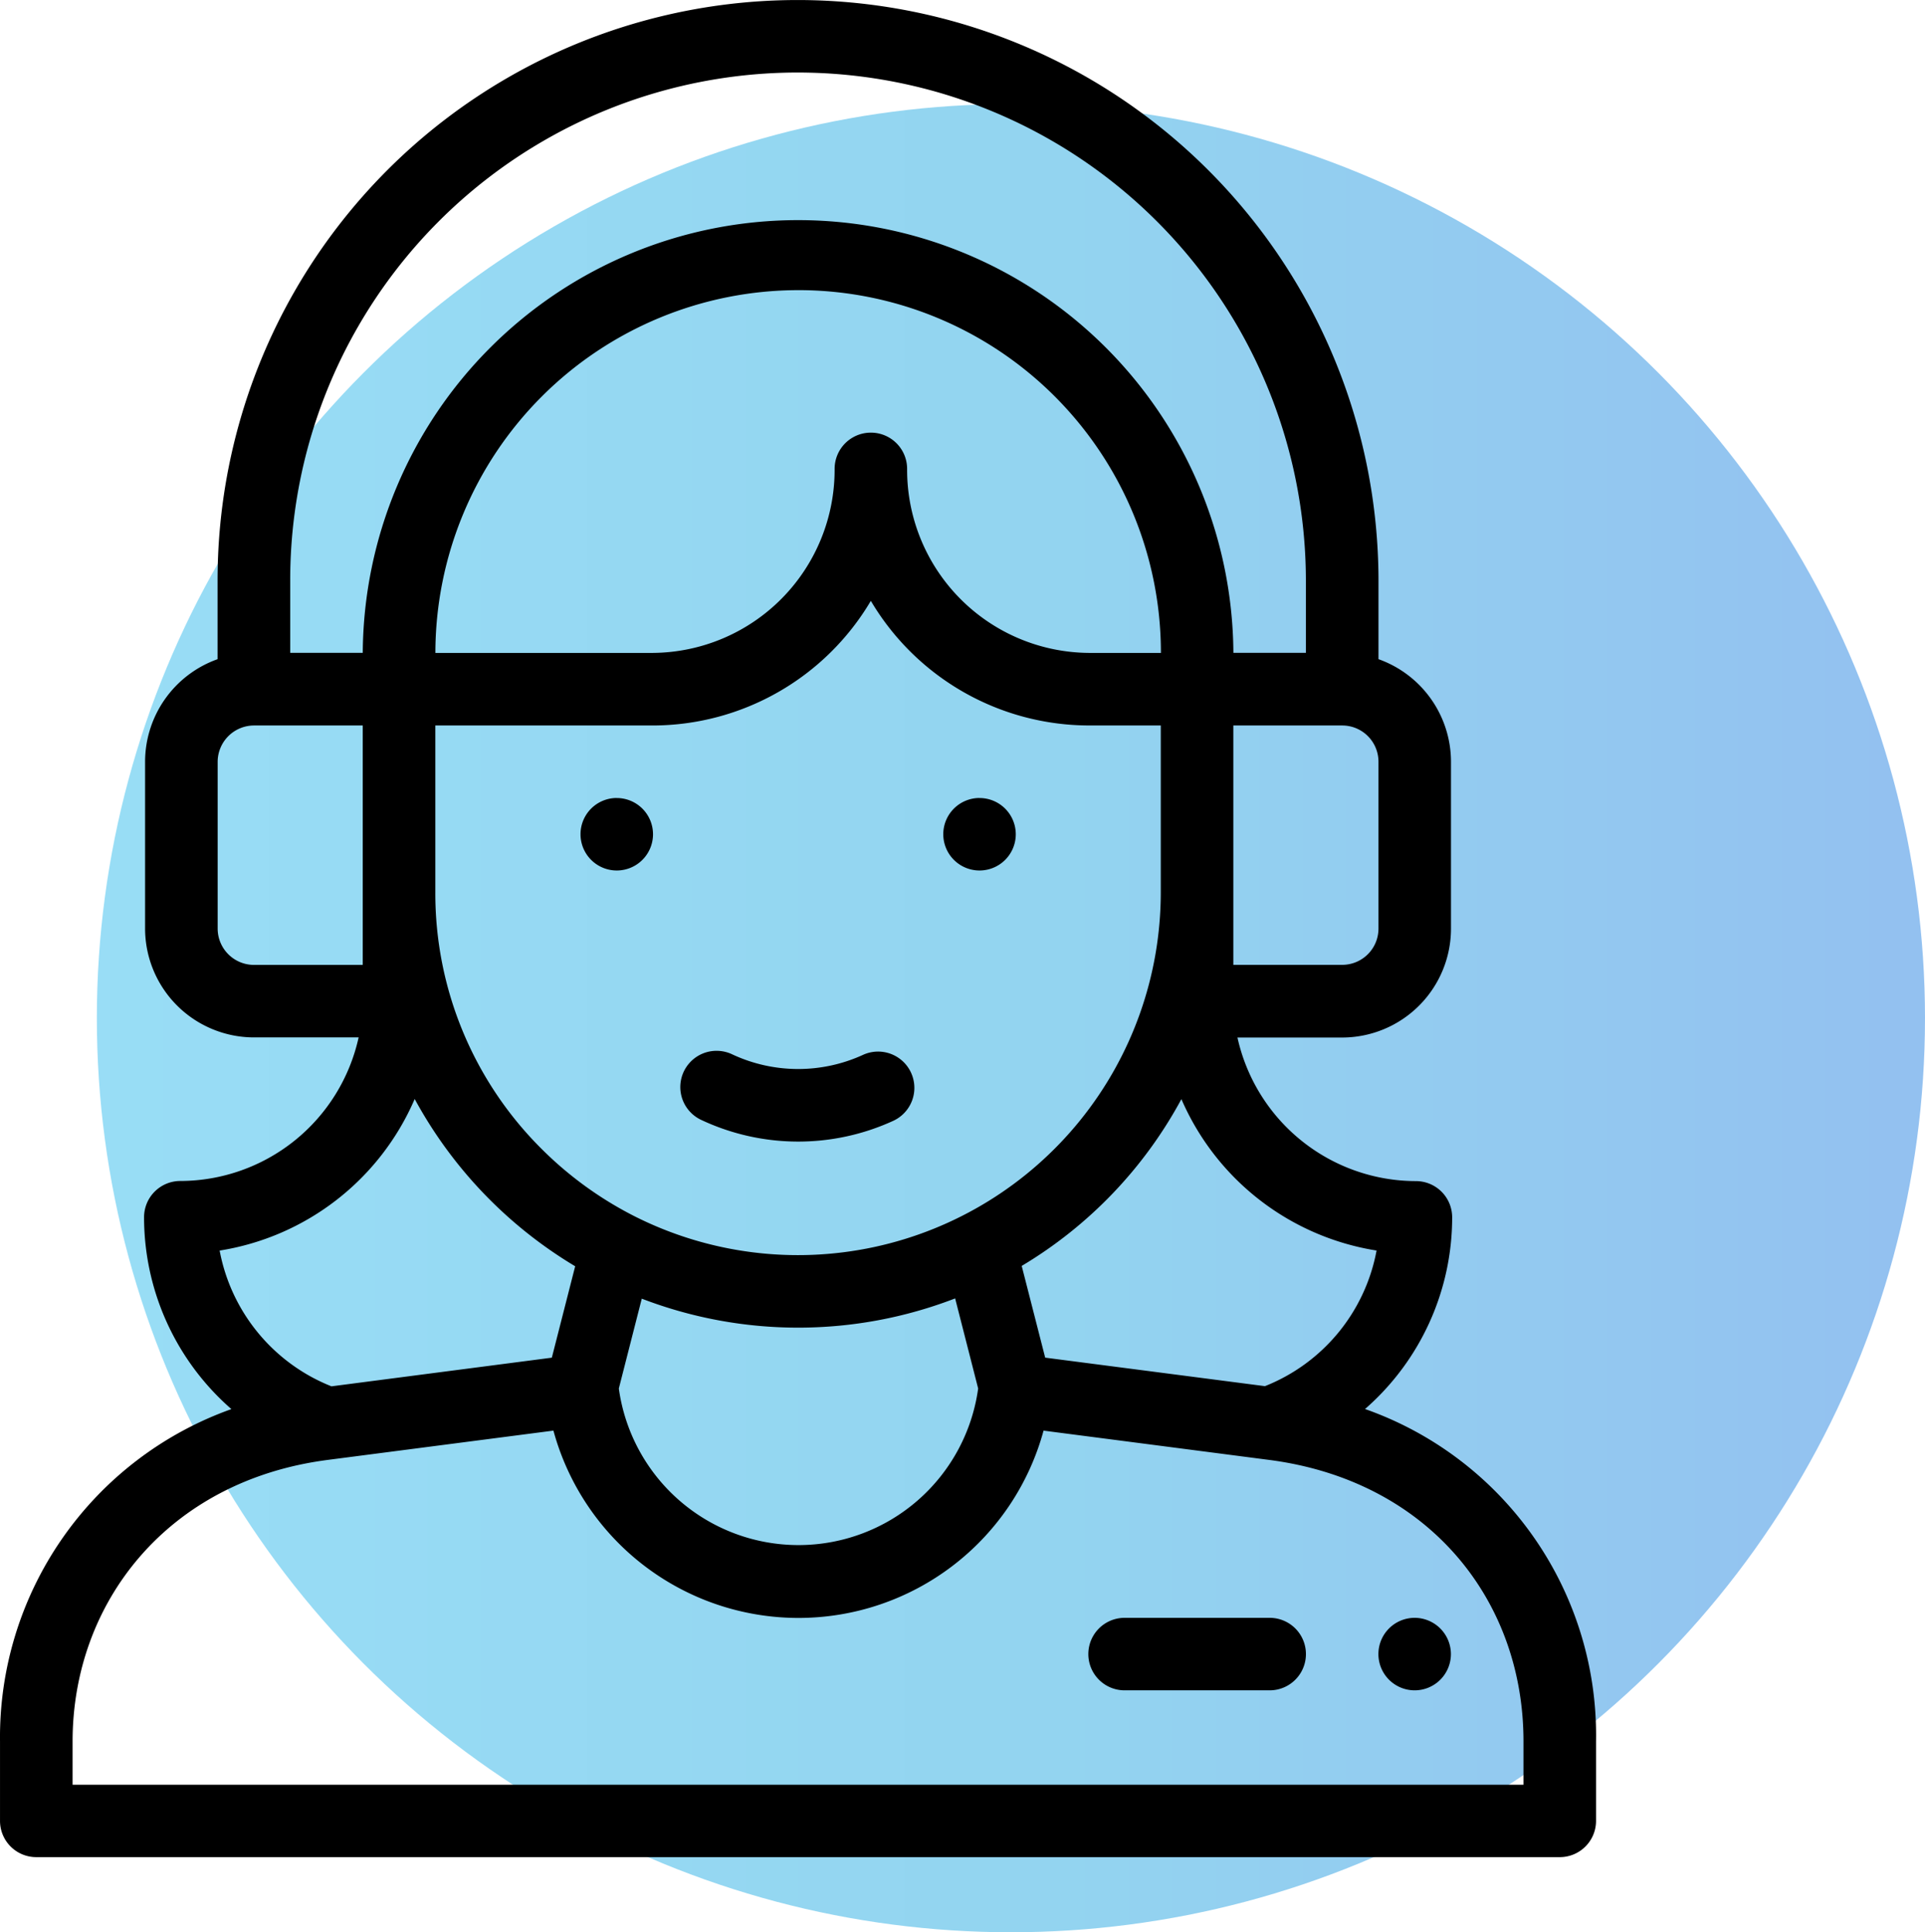<svg xmlns="http://www.w3.org/2000/svg" xmlns:xlink="http://www.w3.org/1999/xlink" width="122.145" height="122.602" viewBox="0 0 122.145 122.602">
  <defs>
    <linearGradient id="linear-gradient" y1="9.074" x2="1" y2="9.074" gradientUnits="objectBoundingBox">
      <stop offset="0" stop-color="#33bced"/>
      <stop offset="0.529" stop-color="#27aae1"/>
      <stop offset="1" stop-color="#2783e1"/>
    </linearGradient>
  </defs>
  <g id="Group_54" data-name="Group 54" transform="translate(-152.855 -1633.991)">
    <g id="Layer_2" data-name="Layer 2" transform="translate(158.744 1640.132)">
      <g id="Layer_1-2" data-name="Layer 1-2" transform="translate(0 0)">
        <circle id="Ellipse_9" data-name="Ellipse 9" cx="58" cy="58" r="58" transform="translate(0.256 0.461)" opacity="0.5" fill="url(#linear-gradient)" style="isolation: isolate"/>
      </g>
    </g>
    <g id="Group_52" data-name="Group 52" transform="translate(152.855 1633.991)">
      <path id="Path_35" data-name="Path 35" d="M77.338,158.7A36.81,36.81,0,0,0,40.5,195.523v5a6.915,6.915,0,0,0-4.6,6.506v10.587a6.916,6.916,0,0,0,6.91,6.905h6.64a11.609,11.609,0,0,1-11.315,9.11,2.3,2.3,0,0,0-2.3,2.3,16.153,16.153,0,0,0,5.542,12.174,22.1,22.1,0,0,0-14.682,21.078v5.05a2.3,2.3,0,0,0,2.3,2.3h96.671a2.3,2.3,0,0,0,2.3-2.3v-5.054A21.948,21.948,0,0,0,113.308,248.1a16.141,16.141,0,0,0,5.529-12.161,2.3,2.3,0,0,0-2.3-2.3,11.615,11.615,0,0,1-11.324-9.11h6.649a6.912,6.912,0,0,0,6.9-6.905V207.032a6.918,6.918,0,0,0-4.6-6.51v-5A36.864,36.864,0,0,0,77.338,158.7Zm0,4.6a32.257,32.257,0,0,1,32.217,32.221v4.6h-4.6a27.622,27.622,0,0,0-55.243,0H45.108v-4.6A32.211,32.211,0,0,1,77.338,163.3Zm0,13.807a23.007,23.007,0,0,1,23.018,23.018h-4.57a11.621,11.621,0,0,1-11.534-11.677,2.3,2.3,0,1,0-4.6,0,11.621,11.621,0,0,1-11.534,11.677H54.32A23.045,23.045,0,0,1,77.338,177.108Zm4.612,19.715a16.12,16.12,0,0,0,13.836,7.907h4.562v10.588A23.024,23.024,0,0,1,66.94,235.861a23.171,23.171,0,0,1-5.883-4.267,22.87,22.87,0,0,1-6.741-16.277V204.73h13.8A16.107,16.107,0,0,0,81.95,196.823ZM42.811,204.73h6.9v15.191h-6.9a2.306,2.306,0,0,1-2.306-2.3V207.032A2.311,2.311,0,0,1,42.811,204.73Zm62.14,0h6.91a2.3,2.3,0,0,1,2.3,2.3v10.587a2.3,2.3,0,0,1-2.3,2.3h-6.91Zm-39.122,4.6a2.3,2.3,0,1,0,2.3,2.3A2.3,2.3,0,0,0,65.829,209.333Zm23.018,0a2.3,2.3,0,1,0,2.3,2.3A2.3,2.3,0,0,0,88.847,209.333ZM72.259,225.374a2.3,2.3,0,0,0-1.073,4.381,14.461,14.461,0,0,0,12.186.059,2.3,2.3,0,0,0-1.923-4.183,9.874,9.874,0,0,1-8.3-.038A2.317,2.317,0,0,0,72.259,225.374Zm-19.252,3.055A27.86,27.86,0,0,0,63.19,239.042l-1.481,5.8-13.983,1.818a11.551,11.551,0,0,1-7.095-8.614A16.25,16.25,0,0,0,53.007,228.429Zm48.649.008a16.276,16.276,0,0,0,12.384,9.607,11.522,11.522,0,0,1-7.082,8.605l-13.945-1.809-1.49-5.82a27.564,27.564,0,0,0,10.133-10.583ZM87.3,241.083l1.46,5.715a11.508,11.508,0,0,1-22.8,0l1.456-5.7a27.685,27.685,0,0,0,19.887-.017Zm5.605,8.387c.7.093-3.695-.48,14.328,1.86,10.091,1.313,16.129,8.875,16.129,17.855v2.752H31.3v-2.748c0-8.812,6.034-16.542,16.184-17.859l.252-.034h.008L61.81,249.47a16.115,16.115,0,0,0,31.1,0Zm5.146,11.879a2.3,2.3,0,1,0,0,4.6h9.207a2.3,2.3,0,1,0,0-4.6Zm18.406,0a2.3,2.3,0,1,0,2.3,2.3A2.305,2.305,0,0,0,116.46,261.349Z" transform="translate(-26.694 -158.698)"/>
    </g>
  </g>
</svg>
